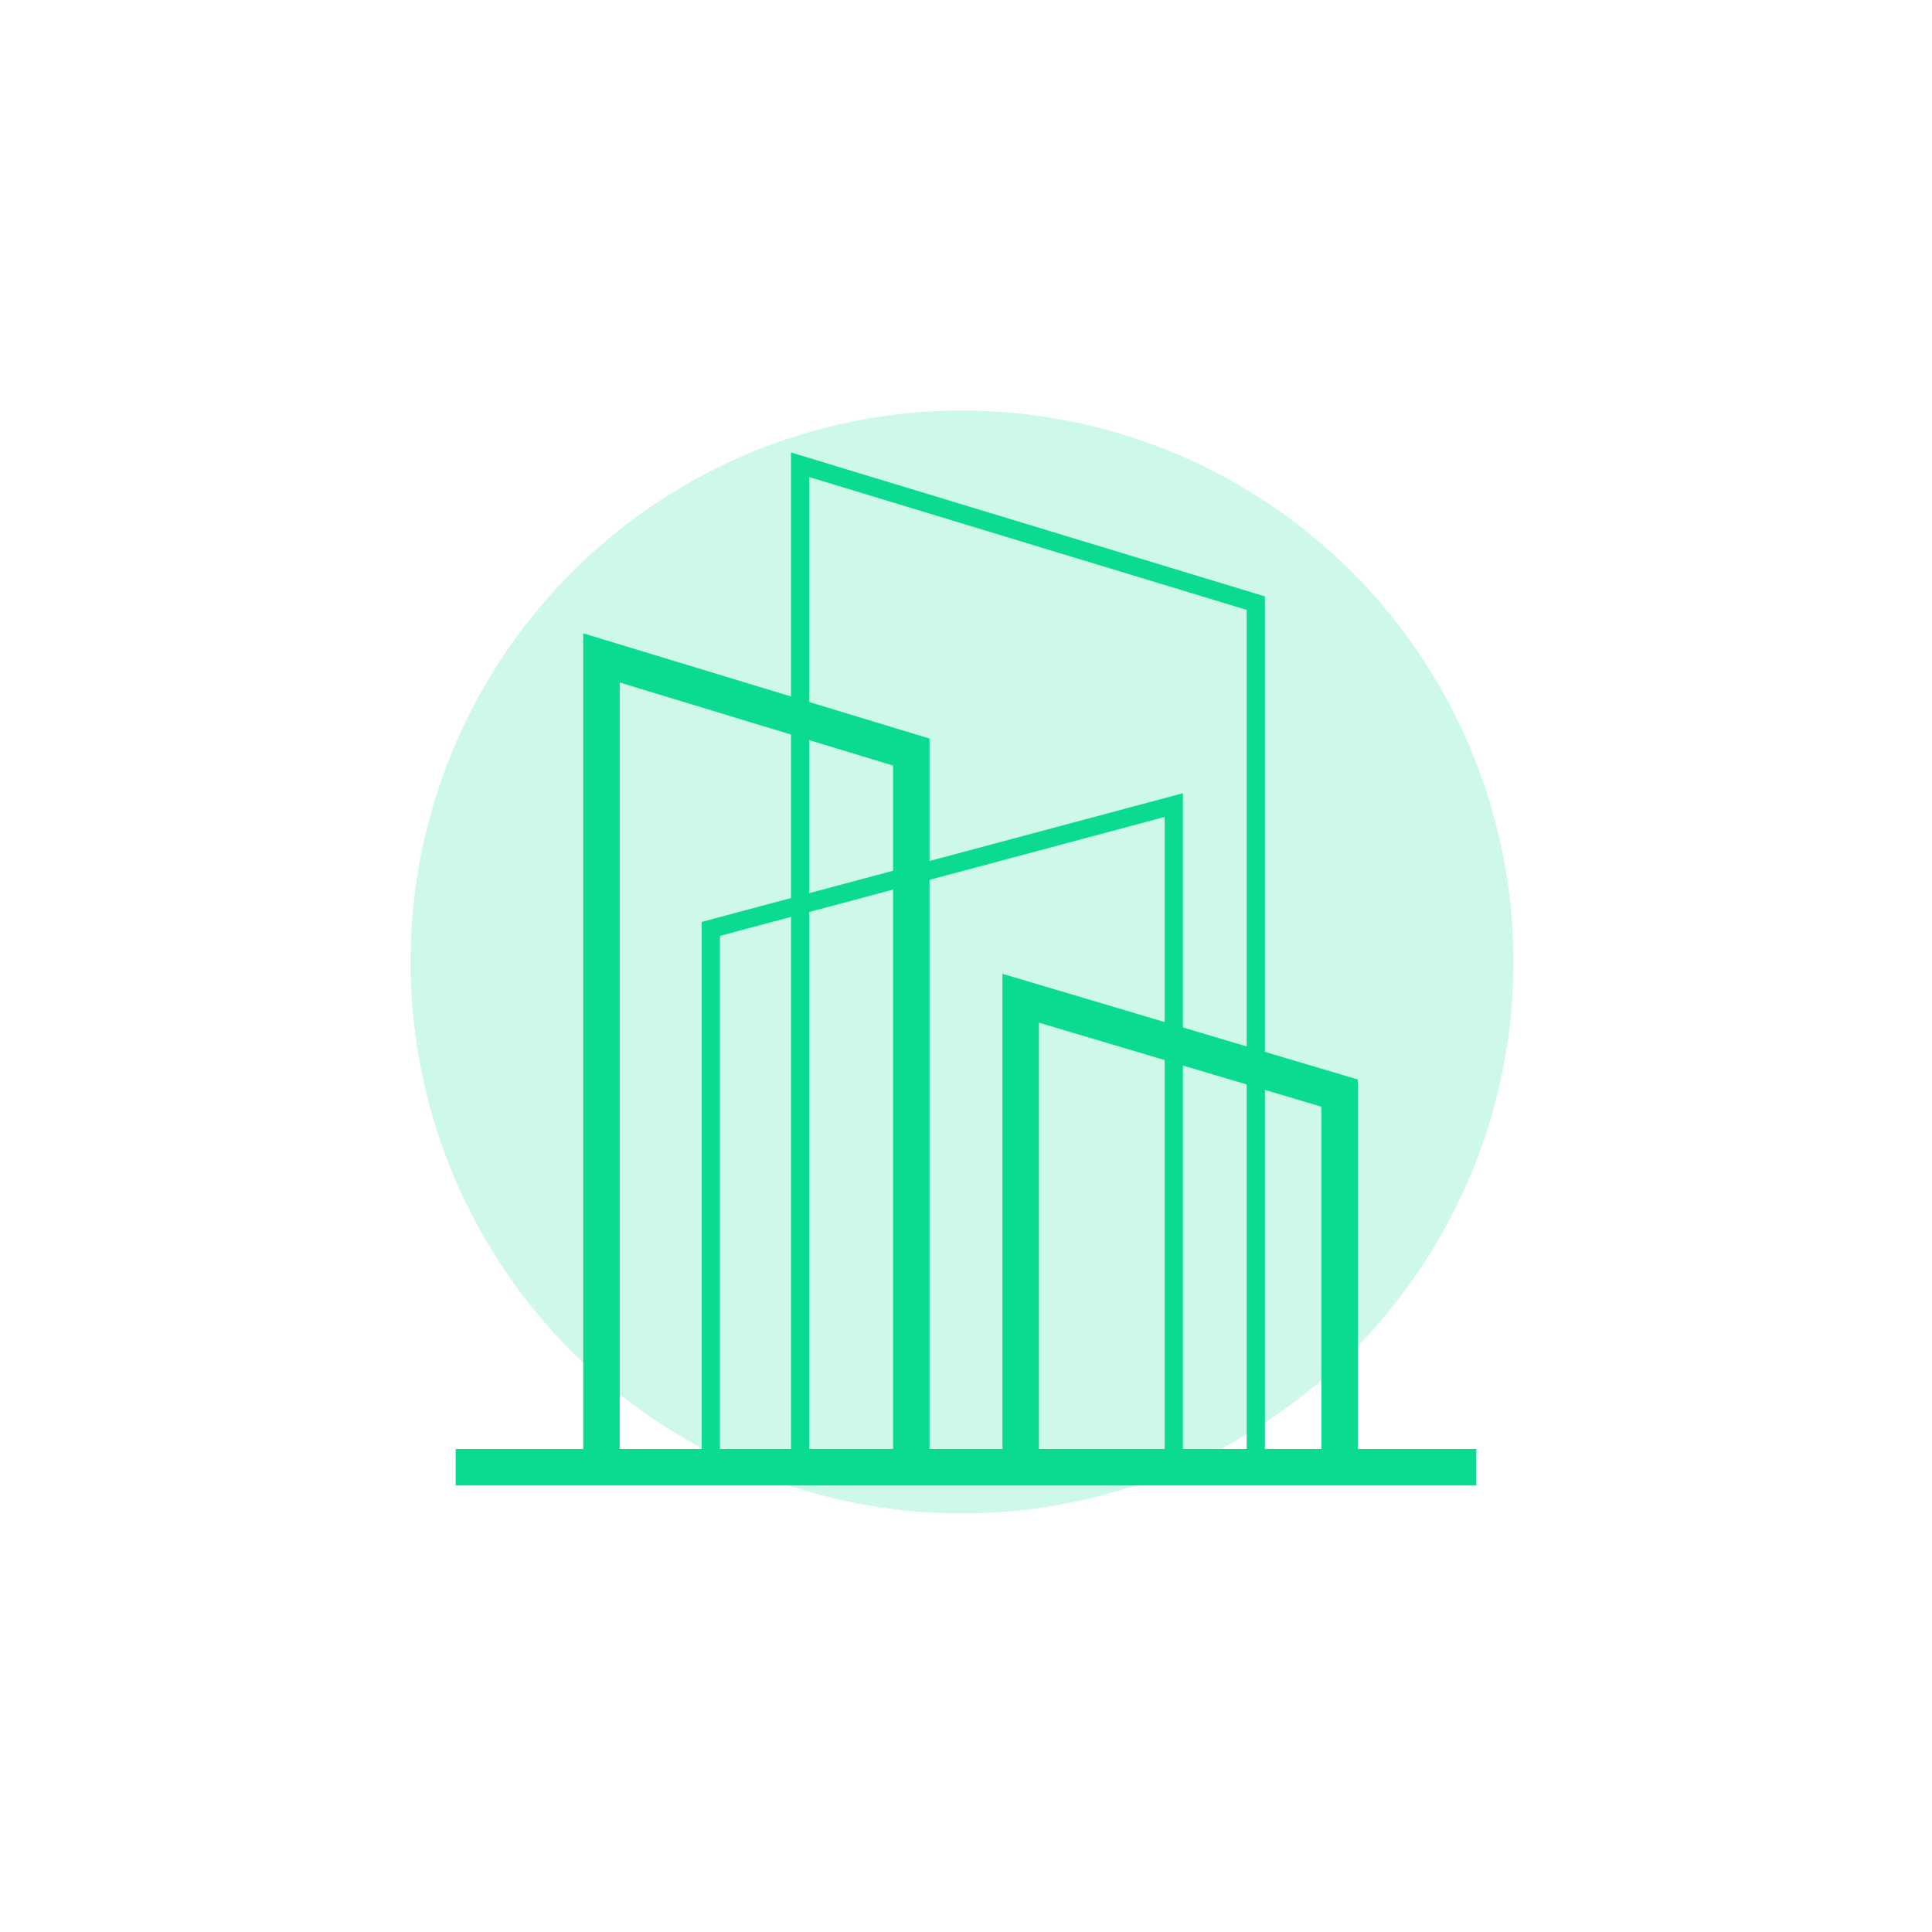 <?xml version="1.0" encoding="UTF-8"?> <svg xmlns="http://www.w3.org/2000/svg" width="212" height="212" viewBox="0 0 212 212" fill="none"><g opacity="0.2" filter="url(#filter0_f_1434_43854)"><circle cx="105.558" cy="105.558" r="60.508" fill="#0BDB90"></circle></g><path d="M50 161L162 161" stroke="#0BDB90" stroke-width="4"></path><path d="M112 159.991V109.537L147 119.948V159.991" stroke="#0BDB90" stroke-width="4"></path><path d="M66 159.991V72.194L100 82.527V159.991" stroke="#0BDB90" stroke-width="4"></path><path d="M137.8 159.991V66.184L87.8 51V159.991" stroke="#0BDB90" stroke-width="2"></path><path d="M78 159.5V101.93L128.8 88.343V159.5" stroke="#0BDB90" stroke-width="2"></path><defs><filter id="filter0_f_1434_43854" x="21.05" y="21.05" width="169.017" height="169.017" filterUnits="userSpaceOnUse" color-interpolation-filters="sRGB"><feFlood flood-opacity="0" result="BackgroundImageFix"></feFlood><feBlend mode="normal" in="SourceGraphic" in2="BackgroundImageFix" result="shape"></feBlend><feGaussianBlur stdDeviation="12" result="effect1_foregroundBlur_1434_43854"></feGaussianBlur></filter></defs></svg> 
